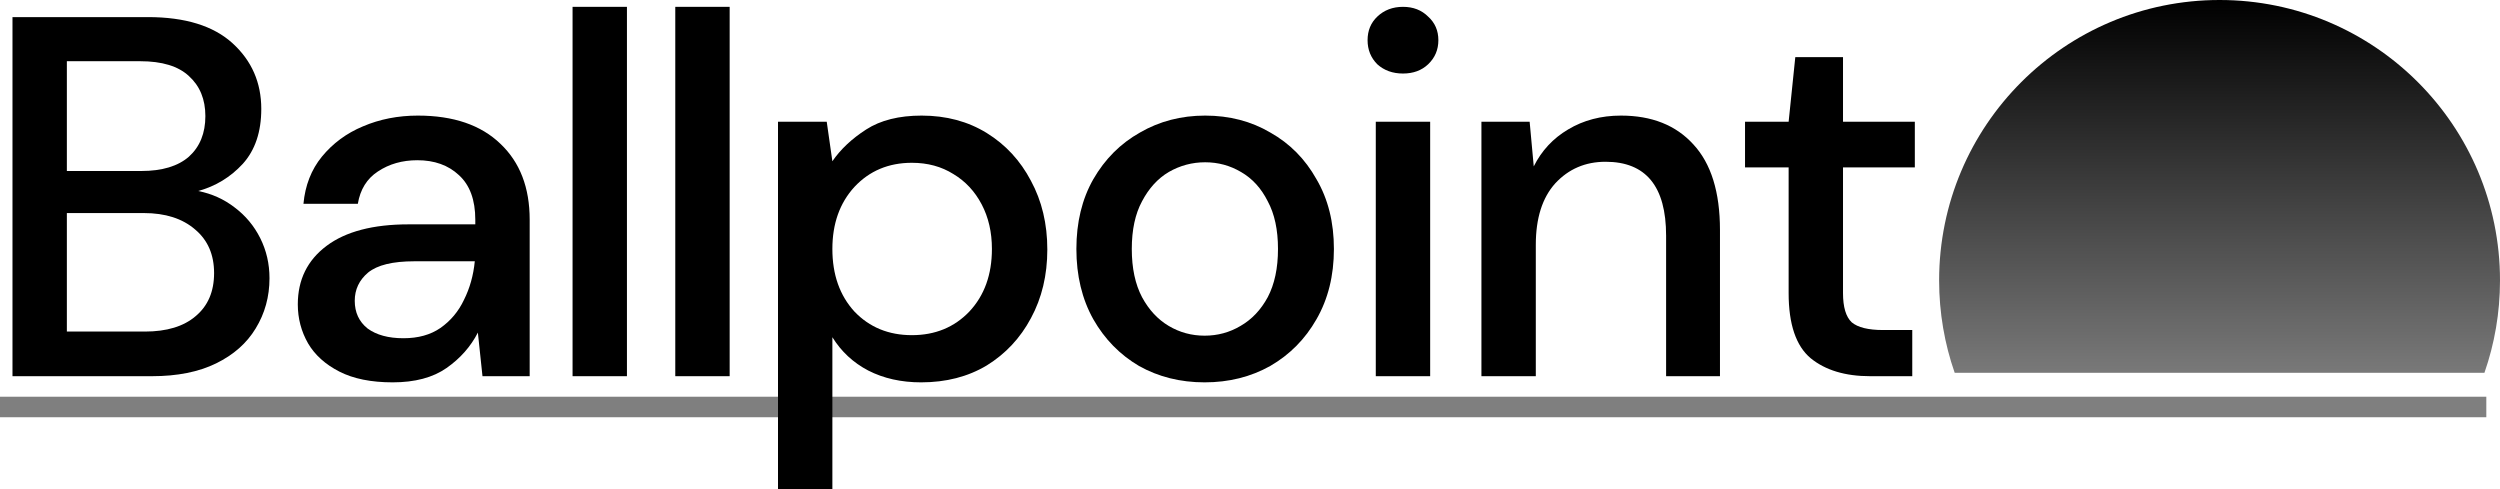 <svg width="731" height="143" viewBox="0 0 731 143" fill="none" xmlns="http://www.w3.org/2000/svg">
<path fill-rule="evenodd" clip-rule="evenodd" d="M726.451 109C729.398 100.545 731 91.46 731 82C731 36.713 694.287 0 649 0C603.713 0 567 36.713 567 82C567 91.46 568.602 100.545 571.549 109H726.451Z" fill="url(#paint0_linear_431_48)"/>
<path fill-rule="evenodd" clip-rule="evenodd" d="M727 122H0V116H727V122Z" fill="black" fill-opacity="0.5"/>
<path d="M3.65 110V5H43.25C54.15 5 62.4 7.55 68 12.65C73.6 17.75 76.4 24.15 76.4 31.85C76.4 38.55 74.6 43.9 71 47.9C67.4 51.8 63.05 54.45 57.95 55.85C61.95 56.65 65.5 58.25 68.6 60.65C71.8 63.05 74.3 66.05 76.1 69.65C77.9 73.25 78.8 77.15 78.8 81.35C78.8 86.75 77.45 91.65 74.75 96.05C72.15 100.35 68.3 103.75 63.2 106.25C58.1 108.75 51.85 110 44.45 110H3.65ZM19.55 50H41.3C47.4 50 52.05 48.6 55.25 45.8C58.45 42.9 60.05 38.95 60.05 33.95C60.05 29.05 58.45 25.15 55.25 22.25C52.15 19.35 47.4 17.9 41 17.9H19.55V50ZM19.55 96.95H42.35C48.75 96.95 53.7 95.45 57.2 92.45C60.8 89.45 62.6 85.25 62.6 79.85C62.6 74.45 60.75 70.2 57.05 67.1C53.35 63.9 48.35 62.3 42.05 62.3H19.55V96.95Z" fill="black"/>
<path d="M114.828 111.8C108.528 111.8 103.328 110.75 99.228 108.65C95.128 106.55 92.078 103.8 90.078 100.4C88.078 96.9 87.078 93.1 87.078 89C87.078 81.8 89.878 76.1 95.478 71.9C101.078 67.7 109.078 65.6 119.478 65.6H138.978V64.25C138.978 58.45 137.378 54.1 134.178 51.2C131.078 48.3 127.028 46.85 122.028 46.85C117.628 46.85 113.778 47.95 110.478 50.15C107.278 52.25 105.328 55.4 104.628 59.6H88.728C89.228 54.2 91.028 49.6 94.128 45.8C97.328 41.9 101.328 38.95 106.128 36.95C111.028 34.85 116.378 33.8 122.178 33.8C132.578 33.8 140.628 36.55 146.328 42.05C152.028 47.45 154.878 54.85 154.878 64.25V110H141.078L139.728 97.25C137.628 101.35 134.578 104.8 130.578 107.6C126.578 110.4 121.328 111.8 114.828 111.8ZM117.978 98.9C122.278 98.9 125.878 97.9 128.778 95.9C131.778 93.8 134.078 91.05 135.678 87.65C137.378 84.25 138.428 80.5 138.828 76.4H121.128C114.828 76.4 110.328 77.5 107.628 79.7C105.028 81.9 103.728 84.65 103.728 87.95C103.728 91.35 104.978 94.05 107.478 96.05C110.078 97.95 113.578 98.9 117.978 98.9Z" fill="black"/>
<path d="M167.417 110V2H183.317V110H167.417Z" fill="black"/>
<path d="M197.452 110V2H213.352V110H197.452Z" fill="black"/>
<path d="M227.487 143V35.6H241.737L243.387 47.15C245.787 43.65 249.087 40.55 253.287 37.85C257.487 35.15 262.887 33.8 269.487 33.8C276.687 33.8 283.037 35.5 288.537 38.9C294.037 42.3 298.337 46.95 301.437 52.85C304.637 58.75 306.237 65.45 306.237 72.95C306.237 80.45 304.637 87.15 301.437 93.05C298.337 98.85 294.037 103.45 288.537 106.85C283.037 110.15 276.637 111.8 269.337 111.8C263.537 111.8 258.387 110.65 253.887 108.35C249.487 106.05 245.987 102.8 243.387 98.6V143H227.487ZM266.637 98C273.437 98 279.037 95.7 283.437 91.1C287.837 86.4 290.037 80.3 290.037 72.8C290.037 67.9 289.037 63.55 287.037 59.75C285.037 55.95 282.287 53 278.787 50.9C275.287 48.7 271.237 47.6 266.637 47.6C259.837 47.6 254.237 49.95 249.837 54.65C245.537 59.35 243.387 65.4 243.387 72.8C243.387 80.3 245.537 86.4 249.837 91.1C254.237 95.7 259.837 98 266.637 98Z" fill="black"/>
<path d="M352.235 111.8C345.135 111.8 338.735 110.2 333.035 107C327.435 103.7 322.985 99.15 319.685 93.35C316.385 87.45 314.735 80.6 314.735 72.8C314.735 65 316.385 58.2 319.685 52.4C323.085 46.5 327.635 41.95 333.335 38.75C339.035 35.45 345.385 33.8 352.385 33.8C359.485 33.8 365.835 35.45 371.435 38.75C377.135 41.95 381.635 46.5 384.935 52.4C388.335 58.2 390.035 65 390.035 72.8C390.035 80.6 388.335 87.45 384.935 93.35C381.635 99.15 377.135 103.7 371.435 107C365.735 110.2 359.335 111.8 352.235 111.8ZM352.235 98.15C356.035 98.15 359.535 97.2 362.735 95.3C366.035 93.4 368.685 90.6 370.685 86.9C372.685 83.1 373.685 78.4 373.685 72.8C373.685 67.2 372.685 62.55 370.685 58.85C368.785 55.05 366.185 52.2 362.885 50.3C359.685 48.4 356.185 47.45 352.385 47.45C348.585 47.45 345.035 48.4 341.735 50.3C338.535 52.2 335.935 55.05 333.935 58.85C331.935 62.55 330.935 67.2 330.935 72.8C330.935 78.4 331.935 83.1 333.935 86.9C335.935 90.6 338.535 93.4 341.735 95.3C344.935 97.2 348.435 98.15 352.235 98.15Z" fill="black"/>
<path d="M410.23 21.5C407.23 21.5 404.73 20.6 402.73 18.8C400.83 16.9 399.88 14.55 399.88 11.75C399.88 8.95 400.83 6.65 402.73 4.85C404.73 2.95 407.23 2 410.23 2C413.23 2 415.68 2.95 417.58 4.85C419.58 6.65 420.58 8.95 420.58 11.75C420.58 14.55 419.58 16.9 417.58 18.8C415.68 20.6 413.23 21.5 410.23 21.5ZM402.28 110V35.6H418.18V110H402.28Z" fill="black"/>
<path d="M433.169 110V35.6H447.269L448.469 48.65C450.769 44.05 454.119 40.45 458.519 37.85C463.019 35.15 468.169 33.8 473.969 33.8C482.969 33.8 490.019 36.6 495.119 42.2C500.319 47.8 502.919 56.15 502.919 67.25V110H487.169V68.9C487.169 54.5 481.269 47.3 469.469 47.3C463.569 47.3 458.669 49.4 454.769 53.6C450.969 57.8 449.069 63.8 449.069 71.6V110H433.169Z" fill="black"/>
<path d="M546.846 110C539.546 110 533.746 108.25 529.446 104.75C525.146 101.15 522.996 94.8 522.996 85.7V48.95H510.246V35.6H522.996L524.946 16.7H538.896V35.6H559.896V48.95H538.896V85.7C538.896 89.8 539.746 92.65 541.446 94.25C543.246 95.75 546.296 96.5 550.596 96.5H559.146V110H546.846Z" fill="black"/>
<defs>
<linearGradient id="paint0_linear_431_48" x1="649" y1="0" x2="649" y2="115" gradientUnits="userSpaceOnUse">
<stop/>
<stop offset="1" stop-opacity="0.5"/>
</linearGradient>
</defs>
</svg>
